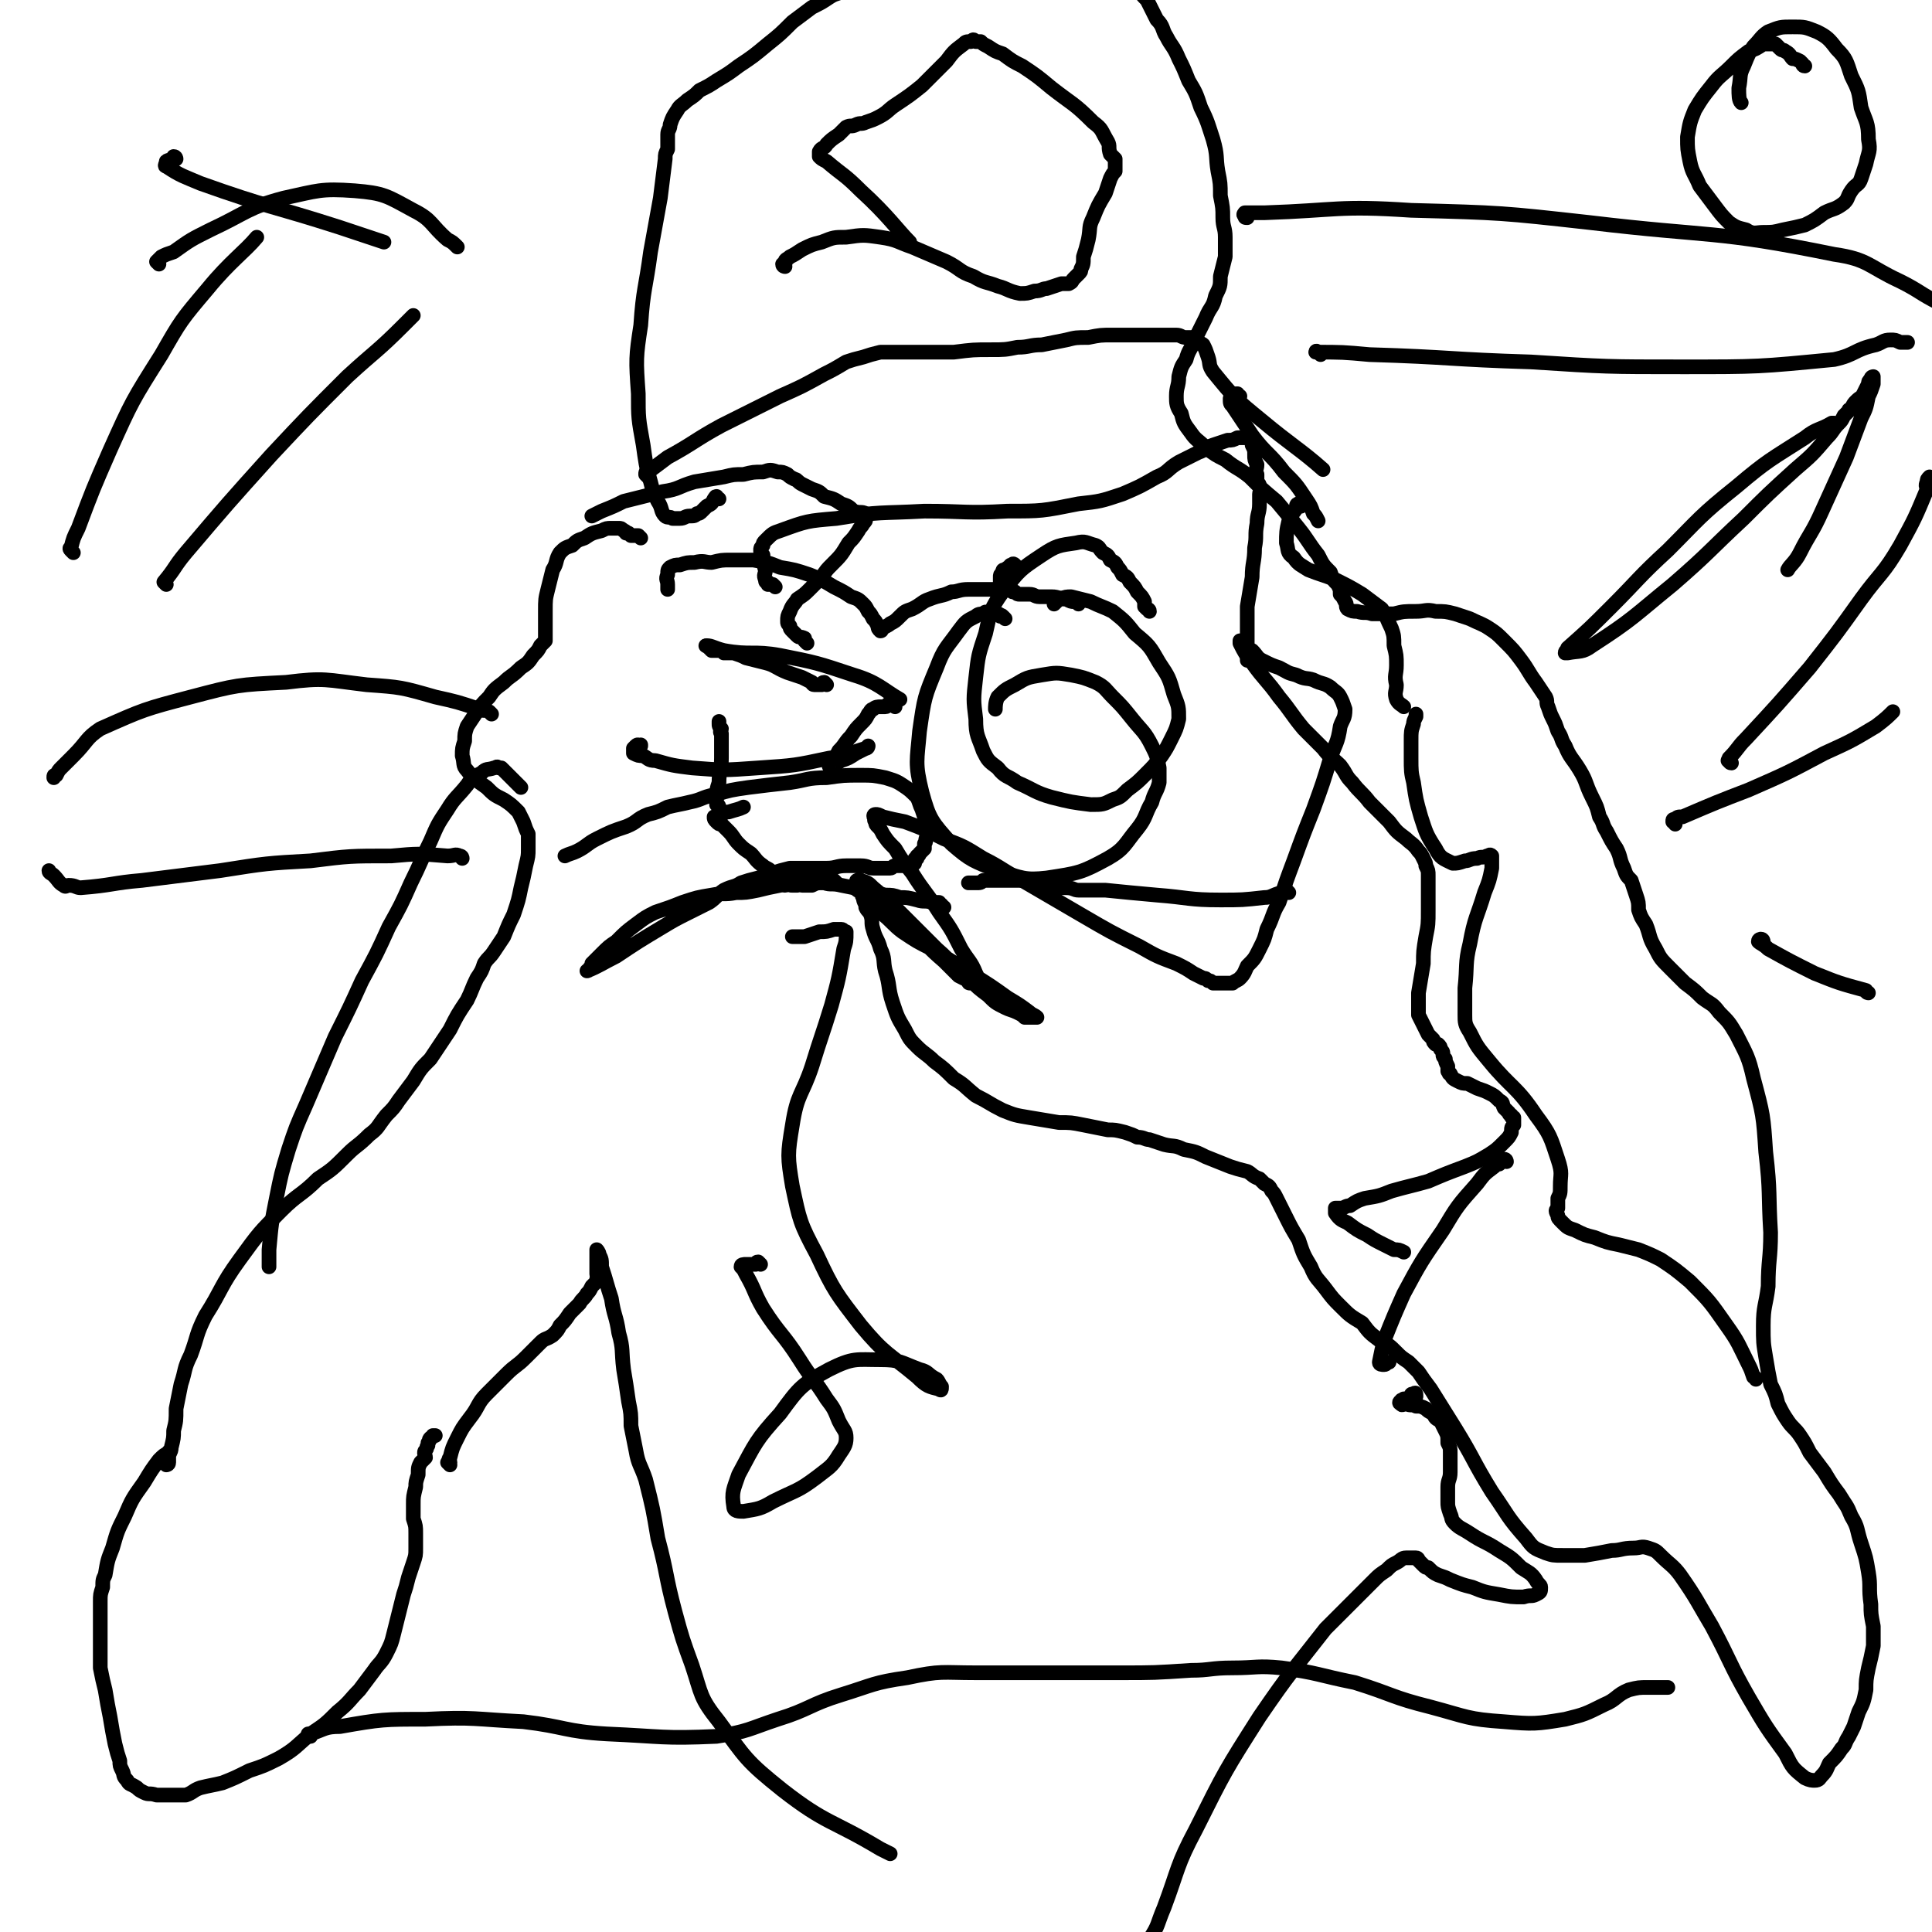 <svg viewBox='0 0 790 790' version='1.1' xmlns='http://www.w3.org/2000/svg' xmlns:xlink='http://www.w3.org/1999/xlink'><g fill='none' stroke='#000000' stroke-width='6' stroke-linecap='round' stroke-linejoin='round'><path d='M294,204c-1,0 -1,-1 -1,-1 -1,0 0,1 -1,1 -1,2 -1,2 -3,3 -1,1 -1,1 -2,2 -1,1 -1,1 -2,1 -1,1 -1,1 -3,1 -2,0 -2,1 -4,1 -1,0 -1,0 -3,0 -1,-1 -2,0 -3,-1 -2,-2 -1,-3 -3,-6 -2,-4 -2,-4 -3,-8 -2,-7 -2,-8 -3,-15 -2,-11 -2,-11 -2,-21 -1,-14 -1,-15 1,-28 1,-15 2,-15 4,-30 2,-11 2,-11 4,-22 1,-8 1,-8 2,-16 0,-2 0,-2 1,-4 0,-1 0,-1 0,-2 0,-1 0,-1 0,-2 0,0 0,0 0,0 0,-1 0,-1 0,-1 0,-1 0,-1 0,-1 0,-2 1,-2 1,-4 1,-3 1,-3 3,-6 1,-2 2,-2 4,-4 3,-2 3,-2 5,-4 4,-2 4,-2 7,-4 5,-3 5,-3 9,-6 6,-4 6,-4 12,-9 5,-4 5,-4 10,-9 4,-3 4,-3 8,-6 4,-2 4,-2 7,-4 3,-2 3,-1 6,-3 2,-1 2,-1 4,-3 3,-1 3,-1 6,-3 4,-2 4,-1 9,-3 4,-1 4,-1 9,-3 5,-1 5,-2 11,-3 5,-1 5,0 11,0 6,-1 6,-1 12,-1 6,0 6,0 12,0 6,0 6,0 11,1 5,0 5,0 10,2 4,1 4,1 8,2 3,1 4,1 7,3 3,1 3,2 5,4 2,1 2,1 5,3 2,3 2,3 4,5 2,4 2,4 4,8 3,3 2,4 4,7 2,4 3,4 5,9 2,4 2,4 4,9 3,5 3,5 5,11 3,6 3,7 5,13 2,7 1,7 2,13 1,5 1,5 1,10 1,5 1,5 1,9 0,4 1,4 1,8 0,4 0,4 0,8 -1,4 -1,4 -2,8 0,4 0,4 -2,8 -1,5 -2,4 -4,9 -2,4 -2,4 -4,8 -2,5 -3,5 -4,9 -2,3 -2,3 -3,7 0,4 -1,4 -1,8 0,3 0,4 2,7 1,4 1,4 4,8 2,3 3,3 6,6 4,3 4,3 8,5 5,4 5,3 10,7 5,5 5,5 11,10 5,6 5,6 9,11 4,5 4,6 8,11 2,4 2,4 5,7 1,3 1,3 3,5 1,2 1,2 1,4 1,1 1,1 2,3 1,1 0,2 1,3 2,1 2,1 4,1 3,1 3,0 6,1 4,0 4,0 9,0 4,-1 4,-1 9,-1 4,0 4,-1 8,0 4,0 4,0 8,1 3,1 3,1 6,2 4,2 5,2 8,4 3,2 3,2 6,5 4,4 4,4 7,8 3,4 3,5 6,9 2,3 2,3 4,6 1,2 0,2 1,4 1,3 1,3 2,5 1,2 1,2 2,5 2,3 1,3 3,6 2,5 3,5 6,10 3,5 2,5 5,11 2,4 2,4 3,8 2,3 1,3 3,6 2,4 2,4 4,7 2,4 1,4 3,8 1,3 1,3 3,5 1,3 1,3 2,6 1,3 1,3 1,6 1,3 1,3 3,6 2,5 1,5 4,10 2,4 2,4 6,8 3,3 3,3 6,6 4,3 4,3 7,6 4,3 4,2 7,6 4,4 4,4 7,9 4,8 5,9 7,18 4,15 4,15 5,30 2,17 1,17 2,33 0,11 -1,11 -1,22 -1,8 -2,8 -2,16 0,7 0,7 1,13 1,6 1,6 2,11 2,4 2,4 3,8 2,4 2,4 4,7 2,3 3,3 5,6 2,3 2,3 4,7 3,4 3,4 6,8 3,5 3,5 6,9 3,5 3,4 5,9 3,5 2,5 4,11 2,6 2,6 3,12 1,6 0,6 1,13 0,4 0,4 1,9 0,4 0,4 0,8 -1,5 -1,5 -2,9 -1,5 -1,5 -1,9 -1,5 -1,5 -3,9 -1,3 -1,3 -2,6 -1,2 -1,2 -2,4 -2,3 -1,3 -3,5 -2,3 -2,3 -5,6 -1,2 -1,3 -3,5 -1,1 -1,2 -3,2 -1,0 -2,0 -4,-1 -5,-4 -5,-4 -8,-10 -8,-11 -8,-11 -15,-23 -8,-14 -7,-14 -15,-29 -6,-10 -6,-11 -13,-21 -3,-4 -4,-4 -8,-8 -2,-2 -2,-2 -5,-3 -3,-1 -3,0 -6,0 -5,0 -5,1 -9,1 -5,1 -5,1 -11,2 -4,0 -4,0 -9,0 -4,0 -4,0 -7,-1 -5,-2 -5,-2 -8,-6 -8,-9 -7,-9 -14,-19 -8,-13 -7,-13 -15,-26 -5,-8 -5,-8 -10,-16 -3,-4 -3,-4 -5,-7 -2,-2 -2,-2 -4,-4 -3,-2 -3,-2 -5,-4 -3,-3 -3,-3 -7,-5 -4,-3 -4,-3 -7,-7 -5,-3 -5,-3 -9,-7 -3,-3 -3,-3 -6,-7 -3,-4 -4,-4 -6,-9 -3,-5 -3,-5 -5,-11 -3,-5 -3,-5 -5,-9 -2,-4 -2,-4 -4,-8 -1,-2 -1,-2 -2,-3 -1,-2 -1,-2 -3,-3 -1,-1 -1,-1 -2,-2 -3,-1 -3,-2 -5,-3 -4,-1 -4,-1 -7,-2 -5,-2 -5,-2 -10,-4 -4,-2 -4,-2 -9,-3 -4,-2 -4,-1 -8,-2 -3,-1 -3,-1 -6,-2 -2,0 -2,-1 -5,-1 -2,-1 -2,-1 -5,-2 -4,-1 -4,-1 -7,-1 -5,-1 -5,-1 -10,-2 -5,-1 -5,-1 -10,-1 -6,-1 -6,-1 -12,-2 -6,-1 -6,-1 -11,-3 -6,-3 -5,-3 -11,-6 -5,-4 -4,-4 -9,-7 -4,-4 -4,-4 -8,-7 -3,-3 -4,-3 -7,-6 -3,-3 -3,-3 -5,-7 -3,-5 -3,-5 -5,-11 -2,-6 -1,-7 -3,-13 -1,-4 0,-5 -2,-9 -1,-4 -2,-4 -3,-8 -1,-3 0,-3 -1,-6 -1,-2 -1,-1 -2,-3 0,-2 -1,-2 -1,-4 -1,-1 0,-1 -1,-3 0,-1 0,-1 0,-2 -1,-1 -1,-1 -1,-1 -1,-1 -1,-1 0,-1 0,-1 1,0 1,0 3,1 3,1 5,3 6,5 6,5 12,11 7,7 7,7 14,14 7,6 6,7 13,12 4,4 4,4 8,7 3,3 3,3 7,5 2,1 3,1 5,2 2,1 2,1 3,2 1,0 1,0 2,0 1,0 1,0 2,0 0,0 1,0 1,0 -1,-1 -2,-1 -3,-2 -4,-3 -4,-3 -9,-6 -7,-5 -7,-5 -15,-10 -8,-5 -8,-5 -16,-10 -6,-3 -6,-3 -12,-7 -4,-3 -4,-4 -9,-8 -3,-2 -3,-2 -5,-5 -2,-2 -2,-2 -3,-3 -1,-1 -2,-1 -2,-2 0,0 0,0 1,0 2,2 2,2 5,4 9,7 9,6 17,14 7,6 6,6 13,12 3,3 3,3 6,6 2,1 2,1 4,2 0,1 0,1 1,1 1,0 1,0 2,0 0,0 0,0 1,-1 0,-1 0,-1 -1,-3 -2,-5 -3,-5 -6,-10 -4,-8 -4,-8 -9,-15 -5,-8 -6,-8 -11,-16 -4,-5 -4,-5 -7,-10 -3,-3 -3,-3 -5,-6 -1,-2 -1,-2 -2,-3 -1,-1 -1,-1 -1,-2 -1,-1 0,-1 0,-1 -1,-1 -1,-2 0,-2 1,0 1,0 3,1 4,1 4,1 9,2 8,3 8,3 16,7 8,3 8,3 16,8 8,4 8,5 16,9 12,7 12,7 24,14 12,7 12,7 24,13 7,4 7,4 15,7 4,2 4,2 7,4 2,1 2,1 4,2 1,0 1,0 2,1 1,0 1,0 2,1 1,0 1,0 2,0 1,0 1,0 2,0 2,0 2,0 4,0 1,-1 2,-1 3,-2 2,-2 2,-3 3,-5 3,-3 3,-3 5,-7 2,-4 2,-4 3,-8 3,-6 2,-6 5,-11 3,-9 3,-9 6,-17 4,-11 4,-11 8,-21 4,-11 4,-11 7,-21 2,-6 3,-6 4,-13 1,-3 2,-3 2,-7 -1,-3 -1,-3 -2,-5 -1,-2 -2,-2 -4,-4 -3,-2 -3,-1 -7,-3 -3,-1 -3,0 -7,-2 -4,-1 -3,-1 -7,-3 -3,-1 -3,-1 -7,-3 -2,-1 -2,-2 -4,-4 -2,-1 -2,0 -4,-2 0,0 0,0 -1,-1 0,0 0,-1 0,-1 0,0 0,1 0,1 2,4 2,4 5,8 5,7 6,7 11,14 5,6 5,7 10,13 4,4 4,4 8,8 3,4 4,4 7,7 3,4 2,4 5,7 3,4 4,4 7,8 4,4 4,4 8,8 3,4 3,4 7,7 2,2 3,2 5,5 1,1 1,1 2,3 1,2 1,2 1,3 1,2 1,2 1,4 0,2 0,2 0,4 0,2 0,2 0,4 0,3 0,3 0,6 0,6 0,6 -1,11 -1,6 -1,6 -1,11 -1,6 -1,6 -2,12 0,4 0,4 0,9 1,2 1,2 2,4 1,2 1,2 2,4 1,1 1,1 2,2 0,1 0,1 1,2 1,0 1,0 1,0 1,1 1,1 1,2 1,1 1,1 1,2 0,1 0,1 1,2 0,1 0,1 1,3 0,1 0,1 0,2 1,1 0,1 1,1 1,2 1,2 3,3 2,1 2,1 4,1 2,1 2,1 4,2 3,1 3,1 5,2 2,1 2,1 4,3 2,1 1,1 2,3 1,1 1,1 2,2 0,1 1,1 1,1 0,1 0,1 1,1 0,2 0,2 0,3 -1,1 -1,1 -1,3 -1,2 -1,2 -3,4 -3,3 -3,3 -6,5 -5,3 -5,3 -10,5 -8,3 -8,3 -15,6 -7,2 -8,2 -15,4 -5,2 -5,2 -11,3 -3,1 -3,1 -6,3 -2,0 -2,1 -4,1 -1,0 -2,0 -2,0 0,0 0,1 0,1 0,1 0,1 0,1 2,3 3,3 5,4 4,3 4,3 8,5 3,2 3,2 7,4 2,1 2,1 4,2 2,0 2,0 4,1 0,0 0,0 0,0 '/><path d='M616,475c0,0 0,-1 -1,-1 0,0 0,0 -1,1 0,0 0,0 0,0 -1,0 -1,0 -1,1 -1,0 -1,0 -2,1 -4,3 -4,3 -7,7 -8,9 -8,9 -14,19 -9,13 -9,13 -16,26 -4,9 -4,9 -8,19 -1,4 -1,4 -2,9 0,1 1,1 2,1 1,0 1,-1 2,-1 '/><path d='M718,564c0,0 0,-1 -1,-1 0,0 0,0 0,0 -1,-3 -1,-3 -2,-5 -4,-8 -4,-9 -9,-16 -7,-10 -7,-10 -15,-18 -6,-5 -6,-5 -12,-9 -4,-2 -4,-2 -9,-4 -4,-1 -4,-1 -8,-2 -5,-1 -5,-1 -10,-3 -4,-1 -4,-1 -8,-3 -3,-1 -3,-1 -5,-3 -2,-2 -2,-2 -2,-3 -1,-2 -1,-2 0,-3 0,-2 0,-2 0,-4 1,-2 1,-2 1,-5 0,-5 1,-5 -1,-11 -3,-9 -3,-10 -9,-18 -8,-12 -10,-11 -19,-22 -5,-6 -5,-6 -8,-12 -2,-3 -2,-4 -2,-7 0,-6 0,-6 0,-11 1,-9 0,-10 2,-18 2,-11 3,-11 6,-21 2,-5 2,-5 3,-10 0,-2 0,-2 0,-4 0,-1 0,-1 0,-1 -1,-1 -1,0 -2,0 -2,1 -2,0 -4,1 -3,0 -3,1 -5,1 -3,1 -3,1 -5,1 -4,-2 -5,-2 -7,-6 -4,-6 -4,-7 -6,-13 -2,-7 -2,-7 -3,-14 -1,-4 -1,-5 -1,-10 0,-3 0,-3 0,-7 0,-4 0,-4 1,-7 0,-1 0,-1 1,-3 0,0 0,0 0,-1 0,0 0,0 0,0 '/><path d='M411,253c-1,-1 -1,-1 -1,-1 -1,-1 -1,0 -1,0 0,0 0,-1 -1,-1 -1,0 -1,0 -2,0 -1,0 -1,0 -2,0 -1,-1 -1,-1 -2,0 -1,0 -2,0 -3,1 -4,2 -4,2 -7,6 -5,7 -6,7 -9,15 -5,12 -5,12 -7,26 -1,12 -2,13 1,25 3,11 4,12 12,21 8,7 9,7 19,11 10,3 11,4 20,3 13,-2 14,-2 25,-8 7,-4 7,-6 12,-12 4,-5 3,-6 6,-11 1,-4 2,-4 3,-8 0,-3 0,-3 0,-6 -1,-5 -1,-5 -3,-9 -3,-6 -4,-6 -8,-11 -4,-5 -4,-5 -8,-9 -3,-3 -3,-4 -7,-6 -5,-2 -5,-2 -10,-3 -6,-1 -6,-1 -12,0 -6,1 -6,1 -11,4 -4,2 -4,2 -7,5 -1,2 -1,4 -1,5 '/><path d='M441,247c0,0 0,0 -1,-1 0,0 0,0 -1,0 -1,0 -1,0 -3,-1 -3,0 -3,-1 -6,-1 -2,0 -2,0 -5,0 -2,0 -2,-1 -4,-1 -1,0 -1,0 -2,0 0,0 0,0 -1,0 -1,0 -1,0 -1,0 -1,0 -1,0 -2,-1 0,0 0,0 -1,0 -1,-1 -1,-1 -1,-1 0,-1 0,-1 0,-2 0,-1 0,-1 0,-2 0,0 0,0 0,-1 0,-1 0,-1 0,-1 0,0 0,0 0,-1 0,0 0,0 0,0 0,-1 0,-1 1,-1 0,-1 0,-1 0,-1 1,-1 1,-1 1,-1 -1,-1 -1,0 -1,0 -1,0 -1,0 -1,1 -1,0 -1,0 -2,1 -1,0 -1,0 -1,1 -1,1 -1,1 -1,2 0,1 0,1 0,2 0,1 0,1 0,2 -1,1 0,1 0,2 0,0 0,1 0,1 -1,0 -2,-1 -3,-2 -2,0 -2,0 -5,0 -2,0 -3,0 -5,0 -4,0 -4,1 -7,1 -4,2 -4,1 -9,3 -3,1 -3,2 -7,4 -3,1 -3,1 -5,3 -2,2 -2,2 -4,3 -1,1 -2,1 -3,2 -1,0 0,1 -1,1 -1,-1 -1,-1 -1,-2 -1,-2 -1,-2 -2,-3 -1,-2 -1,-2 -2,-3 -1,-2 -1,-2 -2,-3 -2,-2 -2,-2 -5,-3 -3,-2 -3,-2 -7,-4 -5,-3 -5,-3 -10,-5 -6,-2 -6,-2 -12,-3 -5,-2 -5,-2 -11,-3 -4,0 -4,0 -9,0 -4,0 -4,0 -8,1 -3,0 -3,-1 -7,0 -3,0 -3,0 -6,1 -2,0 -2,0 -4,1 -1,1 -1,1 -1,3 -1,2 0,2 0,4 0,1 0,1 0,2 '/><path d='M317,240c0,0 -1,-1 -1,-1 0,0 0,0 0,0 -1,0 -1,0 -2,0 0,0 0,0 0,-1 -1,0 -1,0 -1,-1 -1,-2 0,-2 0,-4 -1,-2 0,-2 0,-3 -1,-1 -1,-1 -1,-3 -1,-1 -1,-1 -1,-2 0,-1 0,-1 1,-2 0,-1 0,-1 1,-2 3,-3 3,-3 6,-4 11,-4 11,-4 23,-5 18,-3 18,-2 36,-3 17,0 17,1 34,0 14,0 14,0 29,-3 9,-1 9,-1 18,-4 7,-3 7,-3 14,-7 5,-2 4,-3 9,-6 4,-2 4,-2 8,-4 3,-1 3,-2 6,-3 3,-1 3,-1 6,-2 2,0 2,0 4,-1 1,0 1,0 2,0 1,0 1,0 2,0 1,0 1,0 1,0 0,1 0,1 1,1 0,1 0,1 0,2 1,2 1,2 1,4 0,2 0,2 1,4 0,2 -1,2 0,4 0,2 0,2 0,3 1,1 1,1 1,2 1,2 0,2 0,3 0,2 0,2 0,4 0,4 -1,4 -1,8 -1,5 0,5 -1,10 0,6 -1,6 -1,12 -1,6 -1,6 -2,12 0,6 0,6 0,12 0,5 0,8 0,10 '/><path d='M532,207c0,0 -1,-1 -1,-1 -1,0 -1,1 -1,2 -2,3 -2,2 -3,5 -1,4 -1,5 -1,9 1,3 0,4 3,6 2,3 3,3 6,5 5,2 6,2 11,4 6,3 6,3 11,6 4,3 4,3 8,6 2,3 2,4 4,8 1,3 1,3 1,7 1,4 1,4 1,8 0,4 -1,4 0,8 0,3 -1,3 0,6 1,2 2,2 3,3 '/><path d='M527,365c0,0 -1,-1 -1,-1 -1,0 -1,1 -2,1 -4,1 -4,2 -7,2 -9,1 -9,1 -18,1 -13,0 -13,-1 -26,-2 -11,-1 -11,-1 -21,-2 -6,0 -6,0 -11,0 -2,0 -2,-1 -5,-1 -1,0 -1,0 -2,0 -1,-1 -1,0 -2,-1 0,0 0,0 -1,0 -1,-1 -1,-1 -2,-1 -3,-1 -3,-1 -5,-1 -4,0 -4,0 -8,0 -4,0 -4,0 -8,0 -3,0 -3,0 -6,0 -1,1 -1,1 -3,1 -1,0 -1,0 -2,0 -1,0 -1,0 -1,0 '/><path d='M386,371c0,0 -1,0 -1,-1 -1,0 0,0 -1,-1 -1,0 -1,0 -3,0 -3,-1 -3,0 -6,-1 -4,-1 -4,-1 -7,-1 -3,-1 -3,-1 -6,-1 -4,-1 -4,-1 -8,-2 -5,-1 -5,-1 -10,-2 -4,-1 -4,0 -7,-1 -3,0 -3,0 -5,1 -2,0 -2,0 -4,0 -1,0 -1,-1 -2,0 -1,0 -1,0 -2,0 -1,0 -1,0 -1,-1 -1,0 -1,1 -2,1 -1,-1 0,-1 -1,-2 -1,-1 -1,-1 -2,-2 -2,-1 -1,-1 -3,-2 -1,-1 -2,-1 -3,-2 -3,-2 -3,-3 -5,-5 -3,-2 -3,-2 -5,-4 -2,-2 -2,-3 -4,-5 -1,-1 -1,-1 -3,-3 -1,0 -1,0 -2,-1 -1,-1 -1,-1 -1,-2 0,0 1,0 1,0 3,-1 3,-2 5,-2 3,-1 4,-1 6,-2 '/><path d='M294,330c0,0 0,-1 -1,-1 0,0 0,0 0,0 0,-2 0,-2 0,-3 0,-3 0,-3 1,-6 0,-5 1,-5 1,-10 0,-3 0,-3 0,-7 0,-1 0,-1 0,-3 -1,-1 0,-1 0,-2 -1,-1 -1,-1 -1,-2 0,0 0,-1 0,-1 '/><path d='M338,280c0,0 -1,-1 -1,-1 -1,0 -1,1 -1,1 0,0 0,0 -1,0 0,0 0,0 -1,0 0,0 0,0 -1,0 -1,0 -1,-1 -1,-1 -2,-1 -2,-1 -4,-2 -3,-1 -3,-1 -6,-2 -5,-2 -5,-3 -9,-4 -4,-1 -4,-1 -8,-2 -2,-1 -2,-1 -5,-2 -1,0 -1,0 -2,0 -1,0 -1,0 -2,0 0,0 0,-1 0,-1 -1,0 -1,0 -3,0 -1,0 -1,0 -2,0 -1,-1 -1,-1 -1,-1 -1,-1 -2,-1 -1,-1 2,0 3,1 7,2 11,2 12,0 23,2 15,3 15,3 30,8 10,3 12,6 19,10 '/><path d='M366,289c-1,-1 -1,-1 -1,-1 -1,-1 -1,0 -2,0 0,0 0,1 -1,1 -1,0 -1,0 -2,0 -1,0 -2,0 -3,1 -1,0 -1,1 -2,2 -1,2 -1,2 -3,4 -2,2 -2,2 -4,5 -3,3 -2,3 -5,6 -1,2 -1,2 -3,4 -1,1 -1,1 -1,2 0,0 0,1 1,1 2,-1 2,-2 4,-3 3,-1 3,-1 6,-3 2,-1 2,-1 4,-2 0,0 1,-1 1,-1 0,0 0,1 -1,1 -7,2 -7,3 -15,4 -14,3 -14,3 -29,4 -14,1 -14,1 -27,0 -8,-1 -8,-1 -15,-3 -3,0 -3,-1 -5,-2 -2,0 -2,0 -4,-1 0,-1 0,-1 0,-2 1,-1 1,-1 1,-1 1,-1 1,0 2,0 0,-1 0,0 0,0 '/><path d='M330,263c0,0 0,0 -1,-1 0,0 0,0 0,-1 -2,-1 -2,0 -3,-1 -1,-1 -1,-1 -2,-2 -1,-1 -1,-1 -1,-2 -1,-1 -1,-1 -1,-2 0,-2 0,-2 1,-4 1,-3 2,-3 3,-5 3,-2 3,-2 5,-4 2,-2 2,-2 3,-3 1,-1 1,-1 2,-1 0,0 0,0 0,0 0,0 0,-1 0,-1 2,-3 2,-3 4,-5 4,-4 4,-4 7,-9 2,-2 2,-2 4,-5 1,-2 1,-1 2,-3 1,-1 1,-1 1,-2 0,-1 0,-1 0,-2 -2,-1 -2,0 -5,-1 -2,-2 -2,-2 -5,-3 -3,-2 -3,-2 -7,-3 -2,-2 -2,-2 -5,-3 -2,-1 -2,-1 -4,-2 -2,-1 -2,-2 -3,-2 -2,-1 -2,-1 -3,-2 -2,-1 -2,-1 -4,-1 -3,-1 -3,-1 -6,0 -4,0 -4,0 -8,1 -4,0 -4,0 -8,1 -6,1 -6,1 -12,2 -7,2 -6,3 -13,4 -8,2 -8,2 -16,4 -4,2 -4,2 -9,4 -2,1 -2,1 -4,2 0,0 0,0 0,0 '/><path d='M262,220c0,0 0,0 -1,-1 0,0 -1,0 -1,0 -1,0 -1,0 -2,0 0,0 0,0 -1,-1 0,0 0,0 -1,0 0,-1 -1,-1 -1,-1 -1,-1 -1,-1 -2,-1 -1,0 -1,0 -3,0 -2,0 -2,0 -4,1 -4,1 -4,1 -7,3 -3,1 -3,1 -5,3 -3,1 -3,1 -5,3 -2,3 -1,4 -3,7 -1,4 -1,4 -2,8 -1,4 -1,4 -1,9 0,3 0,3 0,6 0,2 0,2 0,3 0,2 0,2 0,3 -1,1 -1,1 -2,2 -1,2 -1,2 -3,4 -2,3 -2,3 -5,5 -4,4 -4,3 -7,6 -4,3 -4,3 -6,6 -3,3 -3,3 -5,6 -2,3 -2,3 -4,6 -1,3 -1,3 -1,6 -1,3 -1,3 -1,6 1,3 0,4 2,6 3,4 4,4 8,7 3,3 3,3 7,5 3,2 3,2 6,5 1,2 1,2 2,4 1,3 1,3 2,5 0,3 0,3 0,6 0,3 0,3 -1,7 -1,5 -1,5 -2,9 -1,5 -1,5 -3,11 -2,4 -2,4 -4,9 -2,3 -2,3 -4,6 -2,3 -2,2 -4,5 -1,3 -1,3 -3,6 -2,4 -2,5 -4,9 -4,6 -4,6 -7,12 -4,6 -4,6 -8,12 -4,4 -4,4 -7,9 -3,4 -3,4 -6,8 -2,3 -2,3 -5,6 -4,5 -3,5 -7,8 -5,5 -5,4 -9,8 -6,6 -6,6 -12,10 -7,7 -8,6 -15,13 -9,9 -9,9 -17,20 -8,11 -7,12 -14,23 -4,8 -3,8 -6,16 -3,6 -2,6 -4,12 -1,5 -1,5 -2,10 0,5 0,5 -1,9 0,3 0,3 -1,7 0,1 0,1 -1,3 0,2 0,2 0,3 0,1 -1,1 -1,1 0,0 0,-1 0,-1 0,-1 0,-1 1,-2 0,0 0,0 0,-1 0,0 0,0 0,-1 0,0 0,-1 0,0 -2,1 -2,1 -4,3 -3,4 -3,4 -6,9 -5,7 -5,7 -8,14 -3,6 -3,6 -5,13 -2,5 -2,5 -3,11 -1,2 -1,2 -1,5 -1,3 -1,3 -1,6 0,3 0,3 0,6 0,3 0,3 0,6 0,2 0,2 0,4 0,3 0,3 0,6 0,3 0,3 0,5 1,5 1,5 2,9 1,6 1,6 2,11 1,6 1,6 2,11 1,4 1,4 2,7 0,2 0,2 1,4 1,2 0,2 2,4 1,2 1,1 4,3 1,1 1,1 3,2 2,1 2,0 5,1 3,0 3,0 6,0 3,0 3,0 6,0 3,-1 3,-2 6,-3 4,-1 5,-1 9,-2 5,-2 5,-2 11,-5 6,-2 6,-2 12,-5 7,-4 7,-5 13,-10 6,-4 6,-4 11,-9 5,-4 5,-5 9,-9 3,-4 3,-4 6,-8 2,-3 3,-3 5,-7 2,-4 2,-4 3,-8 1,-4 1,-4 2,-8 1,-4 1,-4 2,-8 1,-3 1,-3 2,-7 1,-3 1,-3 2,-6 1,-3 1,-3 1,-6 0,-3 0,-3 0,-6 0,-3 0,-3 -1,-6 0,-3 0,-3 0,-6 0,-3 0,-3 1,-7 0,-2 0,-2 1,-5 0,-3 0,-3 1,-5 1,-1 1,-1 2,-2 0,-1 -1,-2 0,-3 0,0 0,0 0,0 1,-1 0,-1 1,-2 0,-1 0,-1 0,-1 1,-1 0,-1 1,-2 0,0 1,0 1,-1 0,0 0,0 1,0 '/><path d='M184,599c0,0 -1,-1 -1,-1 0,0 0,0 1,0 0,-1 -1,-1 0,-2 1,-4 1,-4 3,-8 2,-4 2,-4 5,-8 4,-5 3,-6 7,-10 4,-4 4,-4 8,-8 4,-4 4,-3 8,-7 3,-3 3,-3 6,-6 2,-2 2,-1 5,-3 2,-2 2,-2 3,-4 2,-2 2,-2 4,-5 2,-2 2,-2 4,-4 1,-2 2,-2 3,-4 1,-1 1,-1 2,-3 1,-1 1,-1 2,-2 0,-1 0,-1 0,-1 1,-1 0,-1 0,-2 0,-1 0,-1 0,-3 0,-1 0,-1 0,-3 0,-1 0,-1 0,-2 0,-1 0,-2 0,-2 0,0 1,1 1,2 1,2 1,2 1,5 2,6 2,7 4,13 1,7 2,7 3,14 2,7 1,7 2,15 1,6 1,6 2,13 1,5 1,5 1,10 1,5 1,5 2,10 1,6 2,6 4,12 3,12 3,12 5,24 4,15 3,15 7,30 3,11 3,11 7,22 4,12 3,13 11,23 11,15 11,16 26,28 18,14 20,12 40,24 2,1 2,1 4,2 '/><path d='M579,571c0,-1 0,-2 -1,-1 -1,0 -1,0 -1,1 -2,1 -2,1 -3,1 -1,1 -1,0 -1,1 -1,0 -1,1 0,1 0,1 1,0 2,0 2,1 2,0 4,1 2,0 2,0 4,1 1,1 1,1 3,2 1,2 1,2 3,3 1,2 1,2 2,4 1,2 1,2 1,5 1,2 1,2 1,4 0,2 0,2 0,4 0,2 0,2 0,4 0,3 -1,3 -1,6 0,3 0,3 0,6 0,2 0,2 1,5 1,2 0,2 2,4 2,2 3,2 6,4 6,4 6,3 12,7 5,3 5,3 9,7 3,2 4,2 6,5 1,2 2,2 2,3 0,2 0,2 -2,3 -2,1 -2,0 -5,1 -5,0 -5,0 -10,-1 -6,-1 -6,-1 -11,-3 -4,-1 -4,-1 -9,-3 -2,-1 -2,-1 -5,-2 -2,-1 -2,-1 -4,-3 -1,0 -1,0 -2,-1 -1,-1 -1,-1 -2,-2 0,0 0,-1 -1,-1 -1,0 -1,0 -1,0 -1,0 -1,0 -1,0 -1,0 -1,0 -2,0 -2,0 -2,1 -4,2 -2,1 -2,1 -4,3 -3,2 -3,2 -5,4 -2,2 -2,2 -5,5 -2,2 -2,2 -5,5 -5,5 -5,5 -10,10 -14,18 -14,17 -27,36 -14,22 -14,22 -26,46 -8,15 -7,16 -13,32 -3,7 -2,7 -6,13 0,1 0,1 -1,1 -1,0 -1,0 -2,0 '/><path d='M311,517c0,0 -1,-1 -1,-1 -1,0 -1,1 -1,1 -1,0 -1,0 -3,0 0,0 0,0 -1,0 -1,0 -2,0 -2,1 1,1 1,1 2,3 4,7 3,7 7,14 7,11 8,10 15,21 5,8 6,8 11,16 3,4 3,4 5,9 2,4 3,4 3,7 0,3 -1,4 -3,7 -3,5 -4,5 -9,9 -8,6 -8,5 -18,10 -5,3 -6,3 -12,4 -2,0 -4,0 -4,-2 -1,-6 0,-7 2,-13 7,-13 7,-14 17,-25 8,-11 9,-12 20,-18 10,-5 11,-4 21,-4 8,0 8,1 16,4 4,1 3,2 7,4 1,1 1,2 2,3 0,1 0,2 -1,1 -4,-1 -5,-1 -9,-5 -12,-10 -13,-9 -23,-21 -10,-13 -11,-14 -18,-29 -7,-13 -7,-14 -10,-28 -2,-12 -2,-13 0,-25 2,-13 4,-12 8,-24 4,-13 4,-12 8,-25 3,-11 3,-11 5,-23 1,-3 1,-3 1,-7 -1,0 -1,-1 -2,-1 -1,0 -1,0 -3,0 -3,1 -3,1 -6,1 -3,1 -3,1 -6,2 -2,0 -2,0 -4,0 -1,0 -1,0 -1,0 '/><path d='M342,361c-1,-1 -1,-1 -1,-1 -1,-1 -1,0 -1,0 -1,0 -1,-1 -2,-1 0,0 0,0 0,0 -2,0 -2,0 -4,0 -3,0 -3,0 -6,1 -5,1 -5,1 -9,2 -5,1 -5,1 -9,2 -5,1 -5,1 -9,1 -5,1 -5,0 -10,1 -6,1 -6,1 -12,3 -5,2 -5,2 -11,4 -4,2 -4,2 -8,5 -4,3 -4,3 -8,7 -3,2 -3,2 -6,5 -2,2 -2,2 -4,4 0,1 0,1 -1,2 0,1 -1,1 -1,1 5,-2 6,-3 12,-6 9,-6 9,-6 19,-12 5,-3 5,-3 11,-6 4,-2 4,-2 8,-4 3,-2 3,-3 6,-5 4,-2 4,-1 7,-3 3,-1 3,-1 7,-2 3,-1 3,-1 6,-2 3,-1 3,-1 7,-2 4,0 4,0 8,0 4,0 4,0 7,0 4,0 4,-1 8,-1 3,0 3,0 6,0 3,0 3,1 5,1 1,0 1,0 2,0 1,0 1,0 2,0 1,0 1,0 2,0 1,0 1,0 1,0 1,0 1,-1 2,-1 2,0 2,0 3,0 1,0 1,0 2,-1 1,0 1,0 1,0 1,0 1,0 1,0 0,0 -1,0 0,0 0,-1 0,0 1,0 0,-1 0,-1 0,-1 0,-1 0,-1 1,-1 0,0 0,0 0,-1 1,0 1,-1 1,-1 1,-1 1,-1 2,-2 0,-1 0,-1 0,-2 1,-1 0,-1 1,-3 0,-1 0,-1 0,-2 0,-2 0,-2 0,-3 -1,-3 -1,-3 -2,-6 -1,-2 -1,-3 -2,-5 -3,-3 -3,-3 -6,-5 -3,-2 -4,-2 -7,-3 -5,-1 -5,-1 -10,-1 -7,0 -7,0 -14,1 -8,0 -8,1 -15,2 -9,1 -9,1 -17,2 -7,1 -7,1 -14,3 -5,1 -5,2 -10,3 -4,1 -5,1 -9,2 -4,2 -4,2 -8,3 -5,2 -4,3 -9,5 -6,2 -6,2 -12,5 -4,2 -4,3 -8,5 -2,1 -3,1 -5,2 '/><path d='M213,322c0,0 0,0 -1,-1 0,0 0,0 0,0 -2,-2 -2,-2 -3,-3 -1,-1 -1,-1 -2,-2 -1,-1 -1,-1 -2,-2 -1,0 -1,0 -1,0 -1,-1 -1,0 -2,0 -3,1 -3,0 -5,2 -4,2 -4,2 -6,5 -4,5 -5,5 -8,10 -4,6 -4,6 -7,13 -4,8 -4,9 -8,17 -4,9 -4,9 -9,18 -5,11 -5,11 -11,22 -5,11 -5,11 -11,23 -6,14 -6,14 -12,28 -4,9 -4,9 -7,18 -3,10 -3,10 -5,20 -2,10 -2,10 -3,21 0,3 0,4 0,7 '/><path d='M321,109c0,0 -1,0 -1,-1 0,0 1,0 1,0 0,0 0,-1 0,-1 0,-1 1,-1 2,-2 2,-1 2,-1 5,-3 4,-2 4,-2 8,-3 5,-2 5,-2 10,-2 7,-1 7,-1 14,0 7,1 7,2 13,4 7,3 7,3 14,6 6,3 5,4 11,6 5,3 5,2 10,4 4,1 4,2 9,3 3,0 3,0 6,-1 3,0 3,-1 5,-1 3,-1 3,-1 6,-2 2,0 2,0 3,0 2,-1 1,-1 2,-2 1,-1 1,-1 2,-2 1,-1 1,-1 1,-2 1,-2 1,-2 1,-5 1,-3 1,-3 2,-7 1,-5 0,-5 2,-9 2,-5 2,-5 5,-10 1,-3 1,-3 2,-6 1,-2 1,-2 2,-3 0,-2 0,-2 0,-3 0,0 0,0 0,-1 0,-1 0,-1 0,-1 -1,-1 -1,-1 -2,-2 -1,-3 0,-3 -1,-5 -3,-5 -2,-5 -6,-8 -8,-8 -8,-7 -17,-14 -6,-5 -6,-5 -12,-9 -4,-2 -4,-2 -8,-5 -3,-1 -3,-1 -6,-3 -2,-1 -2,-1 -3,-2 -1,0 -1,0 -2,0 -1,-1 -1,-1 -2,0 -2,0 -2,0 -3,1 -4,3 -4,3 -7,7 -5,5 -5,5 -10,10 -5,4 -5,4 -11,8 -3,2 -3,3 -7,5 -2,1 -2,1 -5,2 -2,1 -2,0 -4,1 -2,1 -2,0 -4,1 -2,2 -2,2 -3,3 -3,2 -3,2 -5,4 -1,2 -2,1 -3,3 0,1 0,1 0,2 1,1 1,1 3,2 7,6 7,5 14,12 11,10 15,16 20,21 '/><path d='M265,195c0,0 -1,-1 -1,-1 0,-1 0,-1 1,-1 4,-3 4,-3 8,-6 11,-6 11,-7 22,-13 12,-6 12,-6 24,-12 9,-4 9,-4 18,-9 4,-2 4,-2 9,-5 3,-1 3,-1 7,-2 3,-1 3,-1 7,-2 3,0 3,0 5,0 4,0 4,0 8,0 9,0 9,0 17,0 8,-1 8,-1 15,-1 6,0 6,0 11,-1 5,0 5,-1 10,-1 5,-1 5,-1 10,-2 4,-1 4,-1 9,-1 5,-1 5,-1 10,-1 4,0 4,0 9,0 4,0 4,0 7,0 3,0 3,0 6,0 2,0 2,0 4,0 2,0 2,1 4,1 1,0 1,0 3,0 1,1 1,1 2,2 1,1 1,0 2,1 1,2 1,2 2,5 1,3 0,3 2,6 9,11 9,11 20,20 12,10 16,12 25,20 '/><path d='M507,162c-1,0 -1,-1 -1,-1 -1,0 -1,0 -2,1 -1,0 -1,1 -1,1 0,2 0,2 1,3 4,6 4,6 8,12 6,8 7,7 13,15 5,5 5,5 9,11 2,3 2,3 3,6 1,1 1,1 2,3 0,0 0,0 0,0 '/><path d='M470,250c0,-1 -1,-1 -1,-1 -1,-1 -1,-1 -1,-1 0,-1 0,-1 0,-2 -1,-2 -1,-2 -3,-4 -1,-2 -1,-2 -3,-4 -1,-2 -1,-2 -3,-3 -1,-2 -1,-2 -2,-3 -1,-2 -1,-2 -3,-3 -1,-2 -1,-2 -3,-3 -2,-2 -1,-2 -3,-3 -4,-1 -4,-2 -8,-1 -7,1 -8,1 -14,5 -9,6 -9,6 -16,15 -5,7 -5,8 -7,17 -3,9 -3,9 -4,18 -1,9 -1,9 0,17 0,7 1,7 3,13 2,4 2,4 6,7 3,4 4,3 8,6 7,3 7,4 14,6 8,2 8,2 16,3 5,0 5,0 9,-2 3,-1 3,-1 6,-4 4,-3 4,-3 7,-6 4,-4 4,-4 7,-8 2,-3 2,-3 4,-7 2,-4 2,-4 3,-8 0,-5 0,-5 -2,-10 -2,-7 -2,-7 -6,-13 -4,-7 -4,-7 -10,-12 -4,-5 -4,-5 -9,-9 -4,-2 -5,-2 -9,-4 -4,-1 -4,-1 -8,-2 -2,0 -2,0 -5,1 -1,1 -1,1 -2,2 '/><path d='M751,174c0,0 0,-1 -1,-1 0,0 0,0 -1,0 -5,3 -6,2 -11,6 -14,9 -15,9 -28,20 -15,12 -15,13 -28,26 -12,11 -12,12 -23,23 -9,9 -9,9 -18,17 0,1 -1,1 -1,2 0,0 1,0 1,0 5,-1 6,0 10,-3 17,-11 17,-12 33,-25 15,-13 15,-14 29,-27 10,-10 10,-10 21,-20 7,-6 7,-6 13,-13 3,-3 2,-3 5,-6 1,-1 1,-1 2,-3 1,-1 1,-1 2,-2 0,-1 0,0 1,-1 1,-2 1,-2 2,-3 2,-2 2,-1 3,-3 1,-2 1,-2 2,-4 0,-1 0,-1 1,-2 0,-1 1,-1 1,-1 0,1 0,2 0,3 -1,3 -1,3 -2,5 -1,5 -1,5 -3,9 -3,8 -3,8 -6,16 -5,11 -5,11 -10,22 -4,9 -5,9 -9,17 -2,4 -4,5 -5,7 '/><path d='M708,312c-1,0 -1,-1 -1,-1 -1,0 0,0 0,-1 4,-4 3,-4 7,-8 13,-14 13,-14 26,-29 11,-14 11,-14 21,-28 8,-11 9,-10 16,-22 6,-11 6,-11 11,-23 0,-1 -1,-1 0,-3 0,-1 0,-1 1,-2 '/><path d='M685,337c0,-1 -1,-1 -1,-1 0,-1 0,-1 1,-1 1,-1 1,-1 3,-1 14,-6 14,-6 27,-11 16,-7 16,-7 31,-15 11,-5 11,-5 21,-11 4,-3 5,-4 7,-6 '/><path d='M721,385c0,0 0,-1 -1,-1 0,0 -1,0 -1,1 1,1 2,1 4,3 9,5 9,5 19,10 10,4 10,4 21,7 0,1 1,1 1,1 '/><path d='M201,292c0,0 0,0 -1,-1 -2,-1 -2,0 -4,-1 -9,-3 -9,-3 -18,-5 -14,-4 -14,-4 -28,-5 -17,-2 -17,-3 -33,-1 -20,1 -20,1 -39,6 -19,5 -19,5 -37,13 -6,4 -5,5 -11,11 -2,2 -2,2 -5,5 -1,1 -1,1 -2,3 -1,0 -1,0 -1,1 '/><path d='M189,351c0,0 0,-1 -1,-1 -2,-1 -2,0 -5,0 -12,-1 -12,-1 -23,0 -17,0 -17,0 -33,2 -18,1 -18,1 -37,4 -16,2 -16,2 -32,4 -12,1 -12,2 -25,3 -2,0 -2,-1 -5,-1 -1,0 -1,1 -2,0 -2,-1 -2,-2 -4,-4 -1,-1 -2,-1 -2,-2 '/><path d='M68,239c0,0 -1,-1 -1,-1 0,0 0,0 0,0 5,-6 4,-6 9,-12 17,-20 17,-20 35,-40 15,-16 15,-16 31,-32 12,-11 12,-10 23,-21 2,-2 3,-3 4,-4 '/><path d='M30,226c-1,-1 -1,-1 -1,-1 -1,-1 0,-1 0,-1 1,-4 1,-4 3,-8 6,-16 6,-16 13,-32 9,-20 9,-20 21,-39 8,-14 8,-14 19,-27 9,-11 15,-15 20,-21 '/><path d='M540,145c-1,-1 -1,-1 -1,-1 -1,-1 -1,0 -1,0 0,0 0,0 0,0 11,0 11,0 22,1 33,1 33,2 66,3 31,2 31,2 62,2 31,0 31,0 62,-3 9,-2 8,-4 17,-6 3,-1 3,-2 6,-2 2,0 2,0 4,1 1,0 2,0 3,0 '/><path d='M510,89c-1,0 -1,0 -1,-1 -1,0 0,-1 0,-1 4,0 4,0 8,0 30,-1 30,-3 60,-1 37,1 37,1 73,5 50,6 51,3 100,13 14,2 14,5 27,11 8,4 8,5 16,9 5,2 8,4 10,5 '/><path d='M738,27c-1,0 -1,-1 -1,-1 -1,-1 -1,-1 -1,-1 -2,-1 -2,-1 -3,-1 -1,-1 -1,-2 -3,-3 -1,-1 -1,0 -2,-1 -1,-1 -1,-1 -2,-2 -1,0 -1,0 -2,0 -2,0 -2,0 -3,0 -3,2 -3,2 -6,3 -4,3 -4,3 -7,6 -4,4 -5,4 -8,8 -4,5 -4,5 -7,10 -2,5 -2,5 -3,11 0,5 0,5 1,10 1,5 2,5 4,10 3,4 3,4 6,8 3,4 3,4 6,7 3,2 3,2 7,3 3,2 4,1 7,1 4,0 4,0 8,-1 5,-1 5,-1 9,-2 4,-2 4,-2 8,-5 4,-2 4,-1 8,-4 2,-2 1,-2 3,-5 2,-3 3,-2 4,-5 1,-3 1,-3 2,-6 1,-5 2,-5 1,-10 0,-7 -1,-7 -3,-13 -1,-7 -1,-7 -4,-13 -2,-6 -2,-7 -6,-11 -3,-4 -4,-5 -8,-7 -5,-2 -5,-2 -10,-2 -5,0 -5,0 -10,2 -3,2 -3,3 -6,6 -2,3 -2,3 -4,8 -2,4 -1,4 -2,9 0,3 0,5 1,6 '/><path d='M65,108c0,0 -1,-1 -1,-1 0,0 0,0 0,0 1,-1 1,-1 2,-2 2,-1 2,-1 5,-2 7,-5 7,-5 15,-9 15,-7 15,-9 30,-13 14,-3 15,-4 29,-3 12,1 13,2 24,8 8,4 7,6 14,12 2,1 2,1 4,3 '/><path d='M72,65c0,0 0,-1 -1,-1 0,0 0,1 0,1 -1,1 -2,0 -3,1 0,1 -1,2 0,2 6,4 7,4 14,7 28,10 29,9 57,18 9,3 9,3 18,6 '/><path d='M127,710c0,0 -1,-1 -1,-1 0,0 1,0 1,0 6,-2 6,-3 12,-3 17,-3 18,-3 35,-3 20,-1 20,0 40,1 17,2 17,4 34,5 23,1 23,2 45,1 13,-2 13,-3 25,-7 13,-4 13,-6 26,-10 13,-4 13,-5 27,-7 14,-3 14,-2 28,-2 14,0 14,0 29,0 15,0 15,0 30,0 14,0 14,0 29,-1 8,0 8,-1 17,-1 10,0 10,-1 20,0 15,2 15,3 30,6 16,5 15,6 31,10 15,4 15,5 30,6 12,1 13,1 25,-1 8,-2 8,-2 16,-6 5,-2 5,-4 10,-6 4,-1 4,-1 8,-1 4,0 4,0 7,0 0,0 0,0 1,0 '/></g>
</svg>